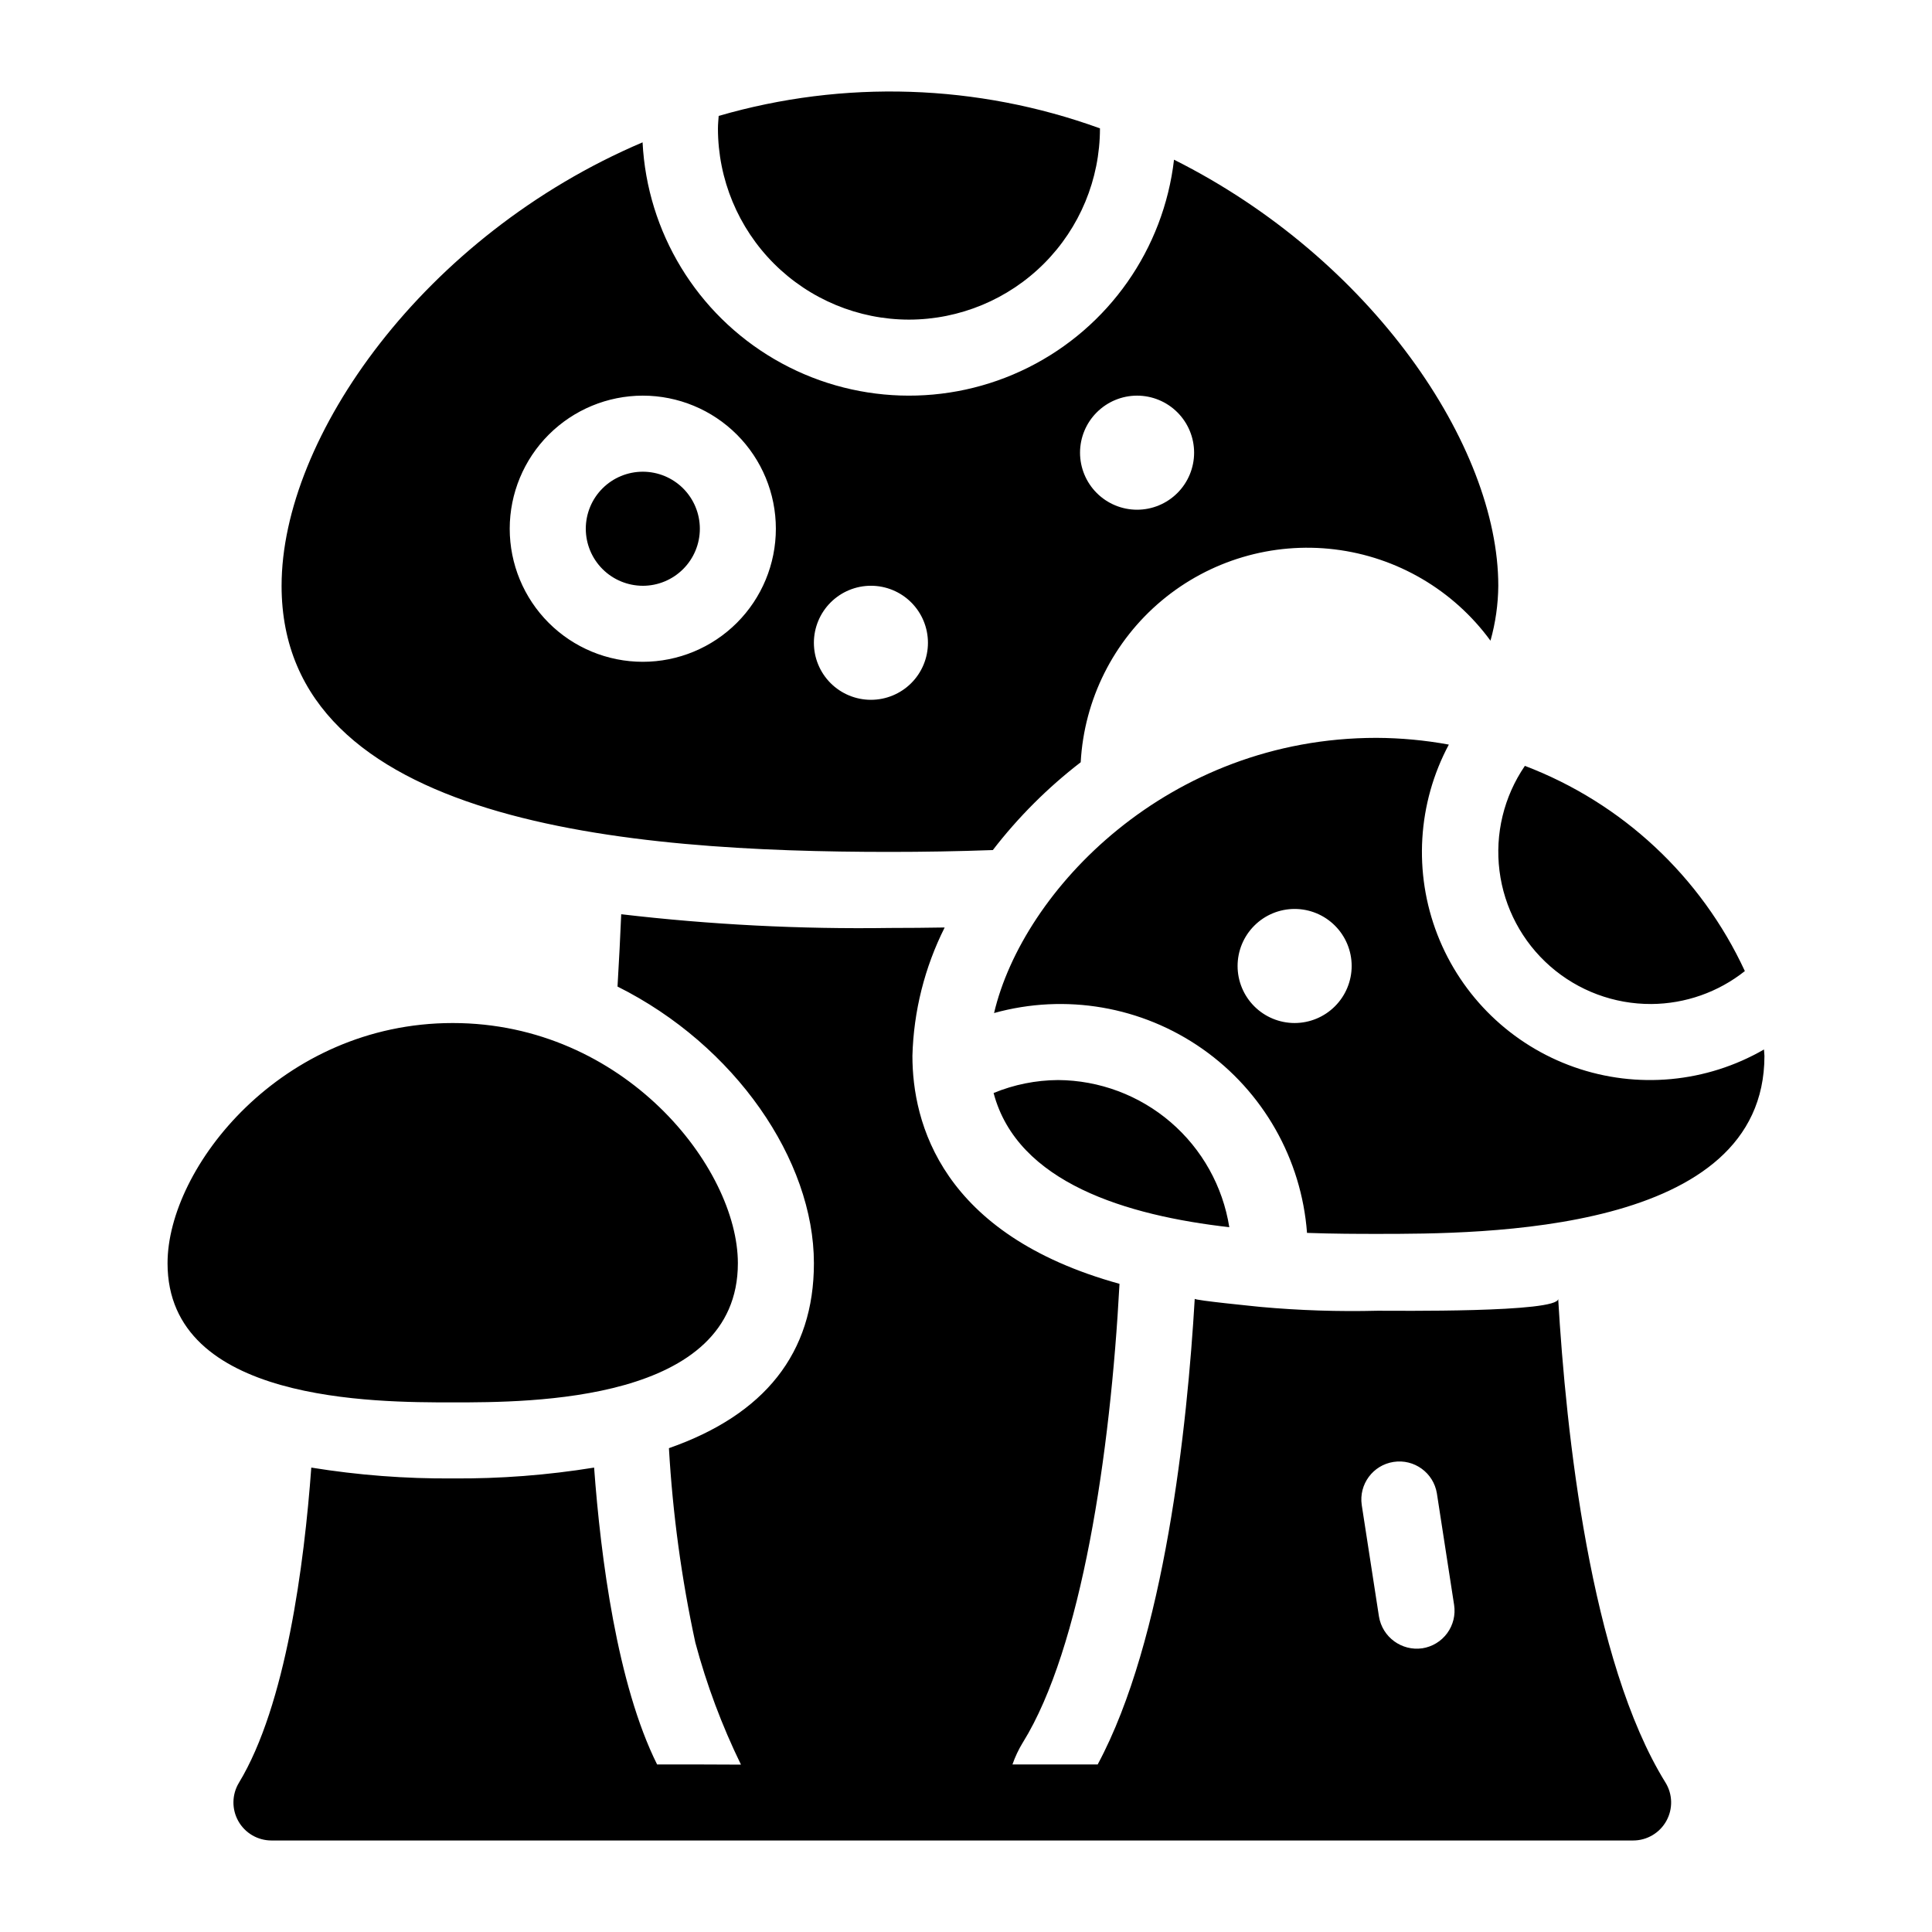 <?xml version="1.0" encoding="UTF-8"?>
<!-- Uploaded to: ICON Repo, www.svgrepo.com, Generator: ICON Repo Mixer Tools -->
<svg fill="#000000" width="800px" height="800px" version="1.1" viewBox="144 144 512 512" xmlns="http://www.w3.org/2000/svg">
 <path d="m263.97 515.65c-20.668 0-75.57 0-75.57-36.871 0-25.348 30.141-63.664 75.57-63.664 45.434 0 75.574 38.316 75.574 63.664 0 36.871-54.902 36.871-75.574 36.871zm50.383-216.41c4.008 0 7.852-1.594 10.688-4.43 2.832-2.832 4.426-6.676 4.426-10.688 0-4.008-1.594-7.852-4.426-10.688-2.836-2.832-6.68-4.426-10.688-4.426-4.008 0-7.856 1.594-10.688 4.426-2.836 2.836-4.426 6.68-4.426 10.688 0.004 4.008 1.598 7.852 4.43 10.684 2.832 2.832 6.676 4.426 10.684 4.434zm70.535-70.535h-0.004c13.422-0.016 26.289-5.356 35.777-14.844 9.488-9.492 14.824-22.359 14.84-35.777l-0.004-0.062v-0.004c-32.477-11.785-67.859-12.938-101.04-3.297-0.078 1.117-0.195 2.219-0.195 3.359v0.004c0.016 13.422 5.356 26.285 14.844 35.777 9.492 9.488 22.359 14.828 35.777 14.844zm39.508 201.52h-0.004c-5.859 0.035-11.66 1.199-17.078 3.434 6.293 23.863 35.414 32.484 62.465 35.562v0.004c-1.719-10.824-7.223-20.688-15.535-27.828-8.312-7.144-18.891-11.102-29.852-11.172zm157.23-20.152h-0.004c9.004-0.059 17.727-3.129 24.781-8.727-11.586-25.039-32.508-44.559-58.293-54.383-5.57 8.137-7.965 18.035-6.731 27.82 1.23 9.785 6.008 18.781 13.422 25.281 7.418 6.504 16.957 10.062 26.82 10.008zm29.969 13.738c0 47.184-74.695 47.184-102.82 47.184-4.91 0-11.297-0.016-18.406-0.266l0.004-0.004c-1.469-19.574-11.629-37.461-27.691-48.742s-36.336-14.773-55.246-9.516c7.656-32.539 46.164-72.926 101.34-72.926 6.434 0.027 12.852 0.625 19.18 1.785-8.309 15.547-9.41 33.953-3.019 50.383 6.394 16.43 19.645 29.25 36.277 35.098s34.988 4.137 50.258-4.68c0.02 0.555 0.121 1.137 0.121 1.684zm-109.39-23.812c0-4.012-1.594-7.856-4.426-10.688-2.836-2.836-6.68-4.43-10.688-4.43s-7.856 1.594-10.688 4.43c-2.836 2.832-4.43 6.676-4.43 10.688 0 4.008 1.594 7.852 4.43 10.688 2.832 2.832 6.68 4.426 10.688 4.426 4.008-0.004 7.848-1.598 10.68-4.434 2.836-2.832 4.43-6.676 4.434-10.68zm83.148 216.37c1.93 3.106 2.023 7.012 0.242 10.207-1.777 3.195-5.148 5.176-8.805 5.172h-360.85c-3.641 0-6.996-1.961-8.781-5.133-1.785-3.168-1.723-7.055 0.16-10.168 12.461-20.566 17.297-57.895 19.176-83.52 12.387 2.008 24.926 2.969 37.473 2.871 12.551 0.098 25.086-0.863 37.477-2.871 1.742 23.785 6.117 57.48 16.691 78.668 7.41 0 14.82 0 22.23 0.051h-0.004c-5.059-10.367-9.109-21.195-12.09-32.34-3.668-16.965-6.008-34.191-7-51.523 25.371-8.887 38.422-25.168 38.422-49.008 0-27.344-20.859-57.75-52.047-73.328 0.41-6.965 0.75-13.539 0.98-19.164 23.633 2.769 47.422 3.988 71.219 3.637 5 0 9.816-0.047 14.5-0.125-5.312 10.574-8.23 22.188-8.547 34.016 0 17.691 7.602 47.352 54.879 60.418-2.402 45.039-10.086 96.48-25.594 121.52l-0.004-0.004c-1.129 1.848-2.059 3.812-2.773 5.856h22.586c17.801-33.098 23.75-89.785 25.723-123.41-0.027 0.438 16.168 2.012 17.438 2.156 10.309 0.934 20.66 1.273 31.008 1.012 4.254-0.02 48.031 0.562 47.871-3.16 2.07 35.285 8.492 96.016 28.422 128.18zm-56-47.047-4.566-29.57v0.004c-0.891-5.457-6.016-9.176-11.477-8.332-5.465 0.84-9.23 5.93-8.438 11.402l4.566 29.57v-0.004c0.902 5.469 6.008 9.211 11.492 8.426 2.641-0.41 5.012-1.848 6.59-4.004 1.582-2.156 2.238-4.848 1.832-7.492zm-310.73-270.09c0-39.352 37.699-92.855 95.668-117.51l-0.004-0.004c1.207 23.836 14.352 45.453 34.957 57.484 20.609 12.035 45.895 12.863 67.246 2.199 21.348-10.664 35.879-31.375 38.637-55.078 52.379 26.234 85.934 75.82 85.934 112.91-0.039 4.922-0.734 9.816-2.07 14.555-9.824-13.43-24.777-22.191-41.297-24.195-16.516-2.004-33.129 2.926-45.883 13.613-12.75 10.691-20.504 26.188-21.414 42.801-8.73 6.723-16.559 14.543-23.285 23.27-9.301 0.34-18.473 0.488-27.27 0.488-69.211 0-161.22-7.312-161.22-70.531zm211.6-35.266-0.004-0.004c0 4.008 1.594 7.856 4.426 10.688 2.836 2.836 6.68 4.43 10.688 4.43 4.012 0 7.856-1.594 10.688-4.43 2.836-2.832 4.43-6.68 4.43-10.688s-1.594-7.852-4.43-10.688c-2.832-2.832-6.676-4.426-10.688-4.426-4.004 0.004-7.848 1.598-10.68 4.434-2.836 2.832-4.43 6.672-4.434 10.68zm-70.535 50.383v-0.004c0 4.008 1.59 7.852 4.426 10.688 2.836 2.832 6.68 4.426 10.688 4.426 4.008 0 7.852-1.594 10.688-4.426 2.832-2.836 4.426-6.68 4.426-10.688 0-4.008-1.594-7.856-4.426-10.688-2.836-2.836-6.68-4.426-10.688-4.426-4.008 0.004-7.852 1.598-10.684 4.43s-4.426 6.676-4.43 10.684zm-80.609-30.23v-0.004c0 9.355 3.715 18.324 10.328 24.938 6.613 6.613 15.582 10.332 24.938 10.332 9.352 0 18.324-3.719 24.938-10.332 6.613-6.613 10.328-15.582 10.328-24.938 0-9.352-3.715-18.324-10.328-24.938-6.613-6.613-15.586-10.328-24.938-10.328-9.352 0.012-18.312 3.731-24.926 10.344-6.609 6.609-10.332 15.574-10.34 24.922z"/>
</svg>
